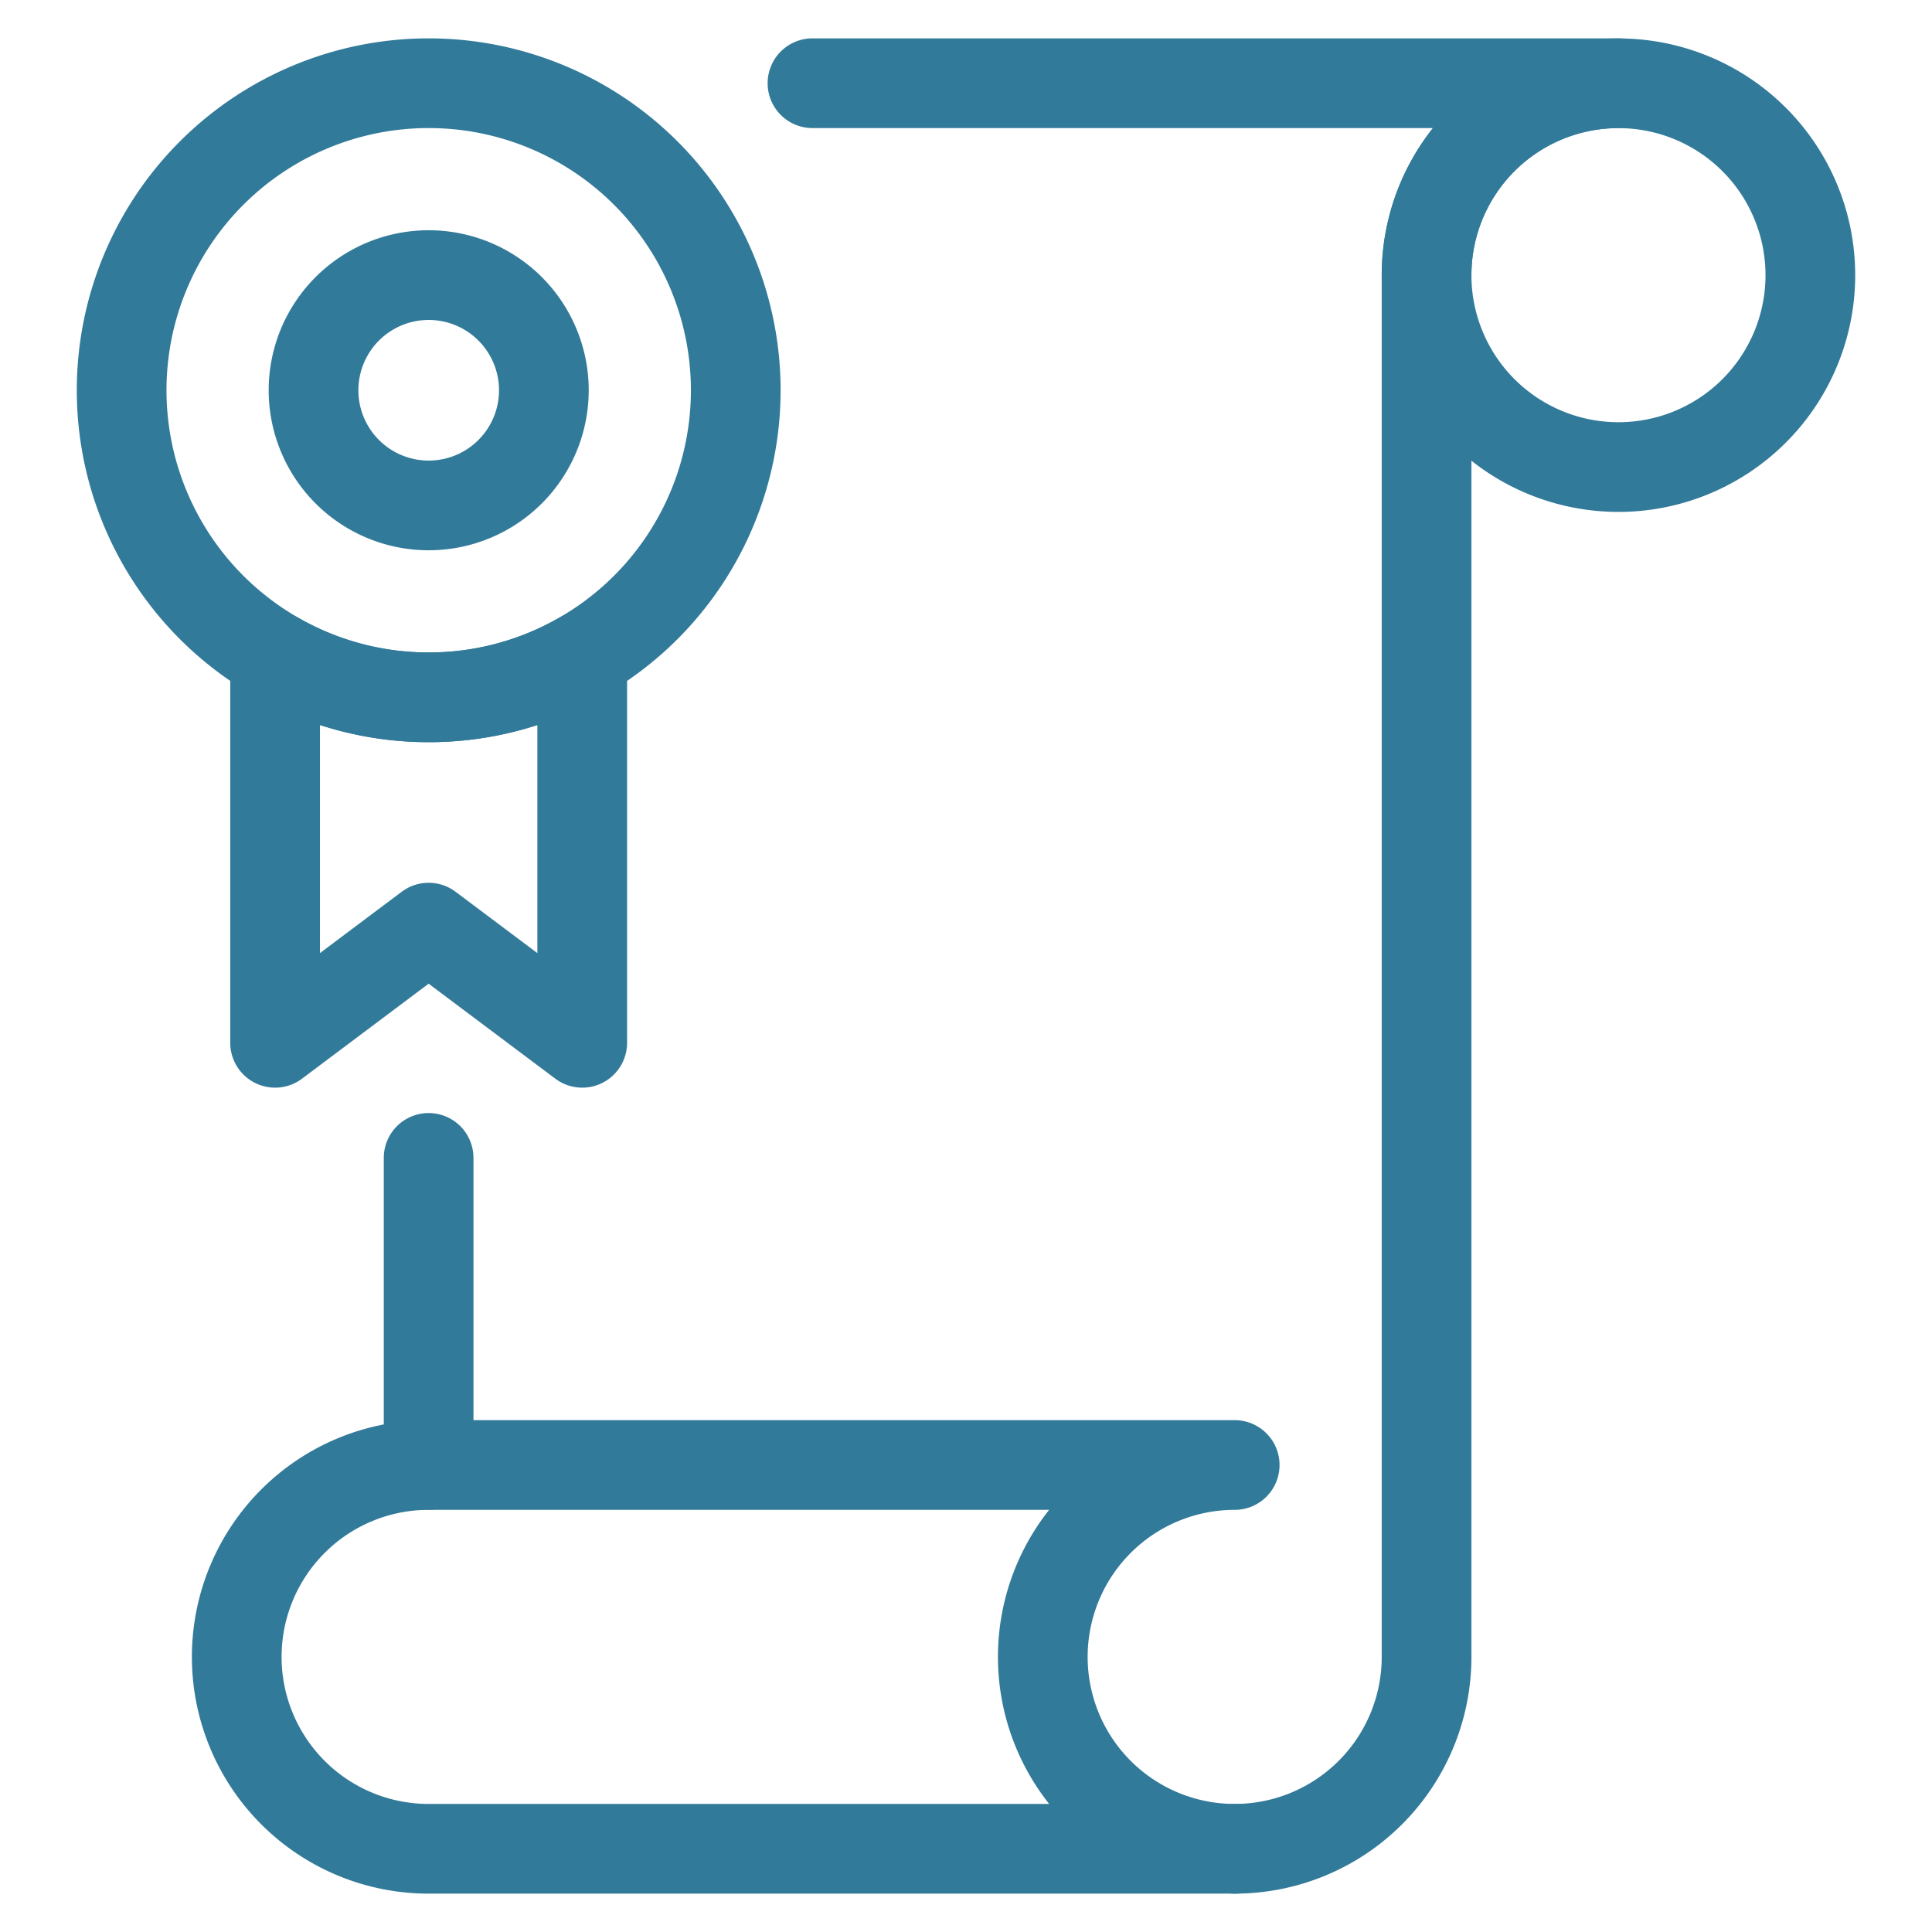 <svg viewBox="-0.65 -0.65 28 28" xmlns="http://www.w3.org/2000/svg" id="Certified-Certificate--Streamline-Ultimate.svg" height="28" width="28"><desc>Certified Certificate Streamline Icon: https://streamlinehq.com</desc><path d="M11.125 0.556h11.681A2.781 2.781 0 0 0 20.025 3.338v20.025a2.781 2.781 0 0 1 -2.781 2.781" fill="none" stroke="#327a9a" stroke-linecap="round" stroke-linejoin="round" stroke-width="1.3"></path><path d="m5.562 20.581 0 -4.45" fill="none" stroke="#327a9a" stroke-linecap="round" stroke-linejoin="round" stroke-width="1.3"></path><path d="M20.025 3.338a2.781 2.781 0 1 0 5.562 0 2.781 2.781 0 1 0 -5.562 0Z" fill="none" stroke="#327a9a" stroke-linecap="round" stroke-linejoin="round" stroke-width="1.3"></path><path d="M17.244 26.144a2.781 2.781 0 0 1 0 -5.562H5.562a2.781 2.781 0 0 0 0 5.562Z" fill="none" stroke="#327a9a" stroke-linecap="round" stroke-linejoin="round" stroke-width="1.3"></path><path d="M5.562 9.456a4.431 4.431 0 0 1 -2.225 -0.595V14.463l2.225 -1.669L7.788 14.463V8.861A4.42 4.42 0 0 1 5.562 9.456Z" fill="none" stroke="#327a9a" stroke-linecap="round" stroke-linejoin="round" stroke-width="1.3"></path><path d="M1.113 5.006a4.45 4.45 0 1 0 8.9 0 4.45 4.45 0 1 0 -8.9 0Z" fill="none" stroke="#327a9a" stroke-linecap="round" stroke-linejoin="round" stroke-width="1.3"></path><path d="M3.894 5.006a1.669 1.669 0 1 0 3.338 0 1.669 1.669 0 1 0 -3.338 0Z" fill="none" stroke="#327a9a" stroke-linecap="round" stroke-linejoin="round" stroke-width="1.3"></path></svg>